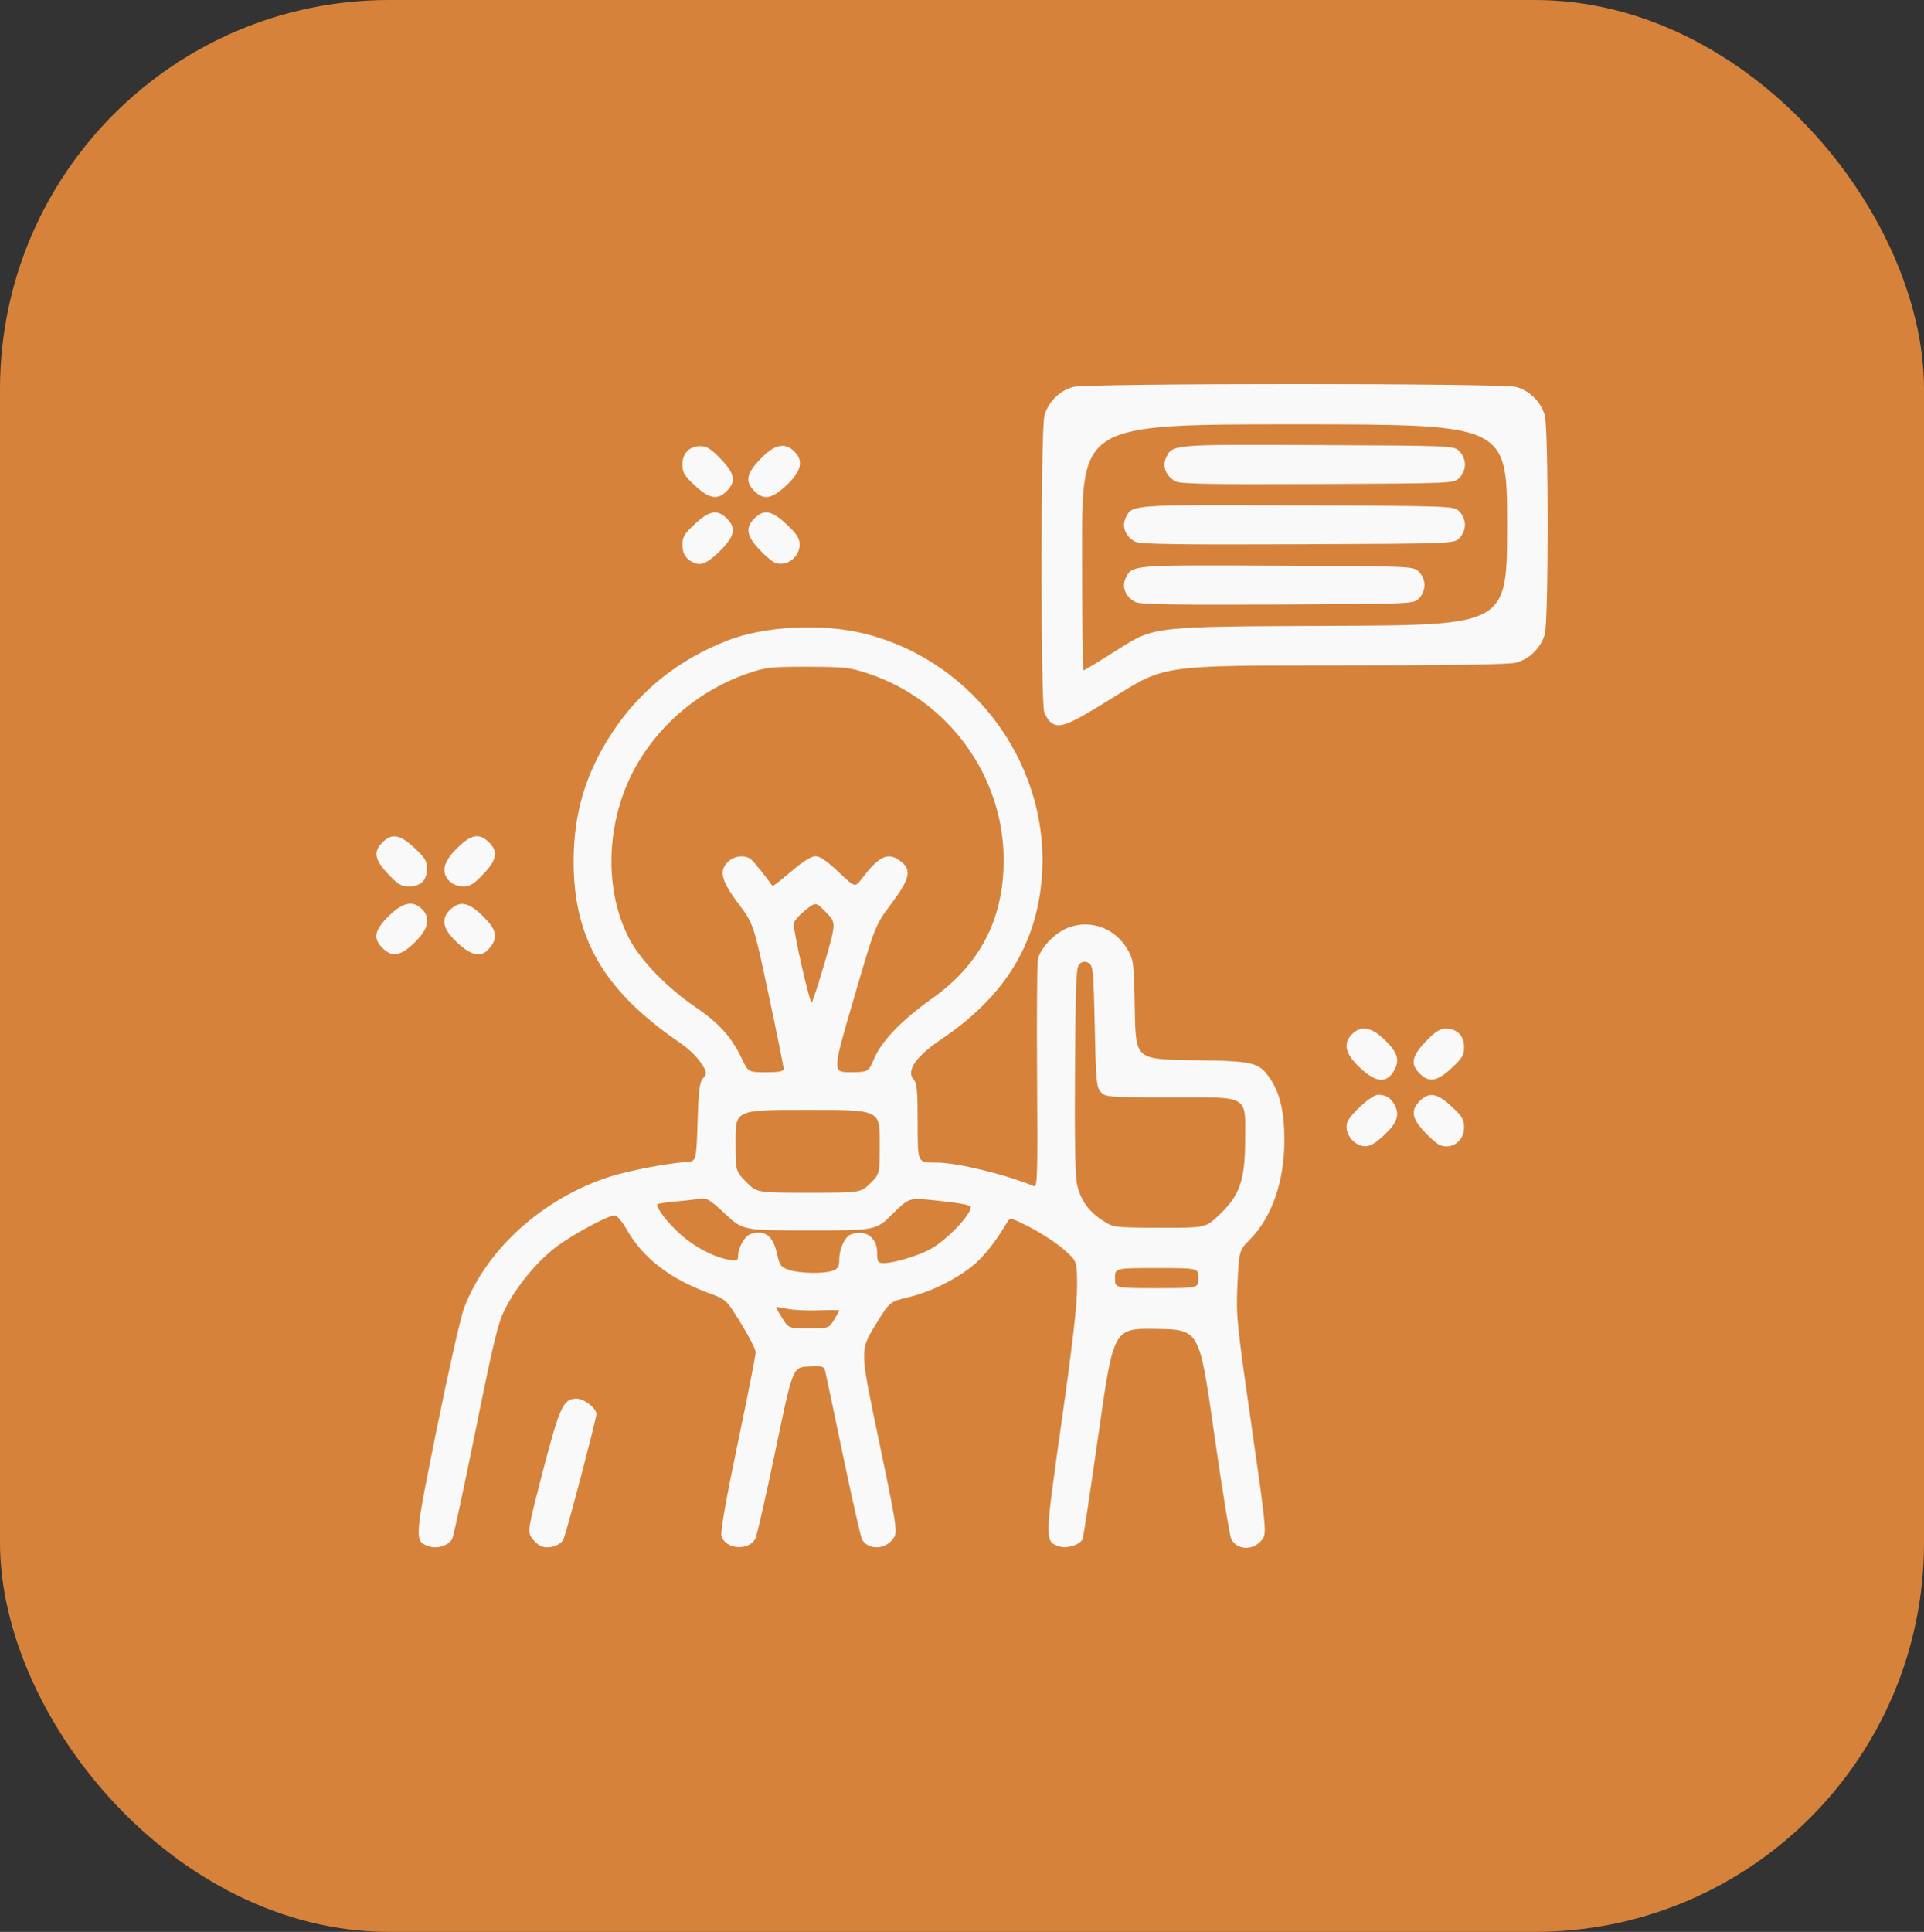 <?xml version="1.0" encoding="UTF-8" standalone="no"?>
<!-- Created with Inkscape (http://www.inkscape.org/) -->

<svg
   version="1.1"
   id="svg1"
   width="494.435"
   height="496.386"
   viewBox="0 0 494.435 496.386"
   sodipodi:docname="key_feature_icons_source.svg"
   inkscape:version="1.3.2 (091e20e, 2023-11-25, custom)"
   inkscape:export-filename="profesores_expertos.svg"
   inkscape:export-xdpi="96"
   inkscape:export-ydpi="96"
   xmlns:inkscape="http://www.inkscape.org/namespaces/inkscape"
   xmlns:sodipodi="http://sodipodi.sourceforge.net/DTD/sodipodi-0.dtd"
   xmlns="http://www.w3.org/2000/svg"
   xmlns:svg="http://www.w3.org/2000/svg">
  <rect x="0" y="0" width="494.435" height="496.386" fill="#333333" stroke="none"/>
  <defs
     id="defs1" />
  <sodipodi:namedview
     id="namedview1"
     pagecolor="#ffffff"
     bordercolor="#000000"
     borderopacity="0.25"
     inkscape:showpageshadow="2"
     inkscape:pageopacity="0.0"
     inkscape:pagecheckerboard="0"
     inkscape:deskcolor="#d1d1d1"
     inkscape:zoom="1.5371094"
     inkscape:cx="255.67471"
     inkscape:cy="256"
     inkscape:window-width="1920"
     inkscape:window-height="1001"
     inkscape:window-x="-9"
     inkscape:window-y="-9"
     inkscape:window-maximized="1"
     inkscape:current-layer="layer1" />
  <g
     inkscape:groupmode="layer"
     id="layer1"
     inkscape:label="Image 1"
     style="display:inline"
     transform="translate(-8.457,-7.807)">
    <rect
       style="fill:#d6823a;fill-opacity:1"
       id="rect1"
       width="494.435"
       height="496.386"
       x="8.457"
       y="7.807"
       rx="100"
       ry="100"
       inkscape:label="fondo" />
    <path
       style="display:inline;fill:#f9f9f9;stroke-width:5.181"
       d="m 118.748,405.13 c -3.881,-1.304 -3.878,-1.344 1.983,-30.356 2.959,-14.643 6.091,-28.508 6.96,-30.81 5.719,-15.145 20.22,-28.241 37.425,-33.798 4.777,-1.543 14.895,-3.492 19.681,-3.791 2.6,-0.163 2.6,-0.163 2.925,-10.259 0.264,-8.218 0.528,-10.318 1.413,-11.291 0.882,-0.969 0.943,-1.449 0.325,-2.539 -1.503,-2.649 -3.419,-4.588 -6.939,-7.022 -18.926,-13.088 -26.638,-26.404 -26.65,-46.019 -0.008,-12.476 3.064,-22.777 9.896,-33.177 7.118,-10.838 17.025,-18.754 29.654,-23.694 9.57,-3.744 24.493,-4.472 35.346,-1.725 28.722,7.269 48.291,34.949 45.293,64.066 -1.712,16.625 -10.002,29.555 -25.742,40.148 -6.492,4.369 -9.067,8.126 -7.07,10.315 0.848,0.931 1.034,2.874 1.034,10.847 0,10.832 -0.167,10.478 4.953,10.5 5.244,0.02 17.68,3.048 24.952,6.07 0.86,0.357 0.953,-2.934 0.785,-27.829 -0.105,-15.529 -0.019,-29.196 0.199,-30.37 0.53,-2.908 4.336,-6.912 7.826,-8.235 5.792,-2.195 12.101,0.159 15.284,5.701 1.485,2.586 1.582,3.417 1.807,15.432 0.238,12.699 0.238,12.699 14.635,12.904 16.23,0.231 17.291,0.492 20.292,4.993 2.4,3.599 3.517,8.538 3.515,15.535 -0.004,10.555 -3.161,19.734 -8.752,25.444 -2.9,2.961 -2.9,2.961 -3.307,11.502 -0.387,8.135 -0.218,9.856 3.574,36.214 3.699,25.718 3.908,27.783 2.957,29.224 -2.053,3.11 -6.483,3.213 -8.115,0.187 -0.405,-0.752 -2.42,-13.178 -4.477,-27.613 -3.74,-26.246 -3.74,-26.246 -14.758,-26.422 -11.019,-0.175 -11.019,-0.175 -14.808,26.412 -2.084,14.623 -3.949,27.001 -4.144,27.507 -0.588,1.52 -4.055,2.647 -6.036,1.962 -3.765,-1.303 -3.768,-1.181 0.599,-31.96 2.831,-19.953 4.004,-30.19 3.992,-34.824 -0.019,-6.563 -0.019,-6.563 -3.43,-9.528 -1.877,-1.63 -5.739,-4.166 -8.582,-5.634 -4.791,-2.475 -5.219,-2.585 -5.851,-1.512 -3.144,5.336 -6.308,9.286 -9.318,11.63 -4.616,3.595 -10.704,6.514 -16.438,7.88 -4.579,1.091 -4.579,1.091 -8.383,7.341 -3.804,6.25 -3.804,6.25 1.06,29.384 4.338,20.633 4.769,23.308 3.984,24.738 -1.806,3.289 -6.69,3.672 -8.319,0.652 -0.343,-0.637 -2.527,-10.26 -4.853,-21.385 -2.326,-11.125 -4.388,-20.894 -4.583,-21.709 -0.328,-1.375 -0.643,-1.468 -4.356,-1.29 -4.002,0.191 -4.002,0.191 -8.437,21.483 -2.439,11.71 -4.766,21.931 -5.172,22.712 -1.717,3.305 -7.839,2.772 -8.732,-0.761 -0.266,-1.054 1.3,-9.897 4.208,-23.751 2.548,-12.14 4.621,-22.653 4.607,-23.363 -0.01,-0.71 -1.718,-4.045 -3.785,-7.412 -3.759,-6.121 -3.759,-6.121 -8.268,-7.774 -9.991,-3.663 -16.936,-9.03 -21.052,-16.268 -1.26,-2.216 -2.543,-3.702 -3.185,-3.689 -1.662,0.03 -10.04,4.494 -14.467,7.705 -4.903,3.557 -10.191,9.784 -13.312,15.68 -2.123,4.009 -2.905,7.145 -7.816,31.333 -3.001,14.783 -5.728,27.496 -6.059,28.25 -0.777,1.769 -3.763,2.799 -5.969,2.058 z m 104.028,-58.185 c 0.745,-1.195 1.353,-2.284 1.353,-2.419 0,-0.136 -2.413,-0.152 -5.363,-0.039 -2.95,0.116 -6.607,-0.069 -8.127,-0.415 -1.52,-0.344 -2.763,-0.507 -2.763,-0.36 0,0.147 0.735,1.422 1.633,2.835 1.633,2.568 1.633,2.568 6.773,2.568 5.134,0 5.141,-0.003 6.493,-2.173 z m 93.669,-10.731 c 0,-2.581 0,-2.581 -10.727,-2.581 -10.727,0 -10.727,0 -10.727,2.581 0,2.581 0,2.581 10.727,2.581 10.727,0 10.727,0 10.727,-2.581 z m -93.983,-1.92 c 1.361,-0.514 1.668,-1.054 1.668,-2.935 0,-2.68 1.441,-5.781 2.955,-6.358 3.734,-1.422 6.797,0.723 6.797,4.761 0,2.4 0.128,2.581 1.832,2.581 2.346,0 8.168,-1.71 11.425,-3.357 4.18,-2.113 10.797,-8.89 10.797,-11.058 0,-0.509 -3.02,-1.056 -9.512,-1.724 -6.364,-0.655 -6.364,-0.655 -10.632,3.548 -4.268,4.203 -4.268,4.203 -21.342,4.203 -17.075,0 -17.075,0 -21.605,-4.222 -4.055,-3.78 -4.751,-4.188 -6.638,-3.897 -1.16,0.178 -4.083,0.505 -6.496,0.725 -2.414,0.22 -4.388,0.536 -4.388,0.703 0,1.18 2.382,4.328 5.462,7.219 3.759,3.528 9.042,6.369 13.044,7.013 2.042,0.329 2.298,0.214 2.298,-1.037 0,-1.899 1.659,-4.965 2.955,-5.458 3.677,-1.4 5.982,0.171 7.011,4.78 0.711,3.187 1.008,3.604 3.05,4.3 2.778,0.946 9.066,1.065 11.321,0.214 z m 99.371,-14.372 c 5.209,-4.962 6.565,-8.841 6.607,-18.899 0.048,-12.035 1.354,-11.264 -19.06,-11.264 -16.235,0 -16.828,-0.049 -18.026,-1.357 -1.125,-1.232 -1.268,-2.784 -1.564,-16.867 -0.29,-13.859 -0.446,-15.587 -1.463,-16.222 -0.828,-0.518 -1.447,-0.518 -2.275,0.001 -1.048,0.656 -1.153,2.796 -1.337,27.095 -0.131,17.444 0.048,27.5 0.513,29.68 0.869,4.018 3.021,7.039 6.679,9.376 2.737,1.748 2.845,1.761 14.563,1.802 11.805,0.039 11.805,0.039 15.361,-3.346 z m -89.767,-8.035 c 2.465,-2.389 2.465,-2.389 2.465,-10.646 0,-8.257 0,-8.257 -18.528,-8.257 -18.528,0 -18.528,0 -18.528,7.879 0,7.879 0,7.879 2.736,10.646 2.736,2.766 2.736,2.766 16.063,2.766 13.327,0 13.327,0 15.792,-2.389 z m -22.239,-29.504 c 0,-0.508 -1.74,-9.093 -3.867,-19.078 -3.867,-18.155 -3.867,-18.155 -7.801,-23.389 -4.421,-5.881 -5.022,-8.46 -2.512,-10.78 1.602,-1.481 4.335,-1.72 5.816,-0.509 0.754,0.616 3.943,4.567 5.521,6.841 0.086,0.125 2.232,-1.544 4.767,-3.71 3.048,-2.604 5.173,-3.937 6.274,-3.937 1.156,0 2.96,1.231 5.906,4.033 4.241,4.032 4.241,4.032 5.957,1.774 4.565,-6.007 6.826,-7.009 10.08,-4.47 2.837,2.215 2.329,4.466 -2.45,10.847 -4.163,5.558 -4.163,5.558 -9.674,24.43 -5.511,18.872 -5.511,18.872 -0.876,18.861 4.635,-0.01 4.635,-0.01 6.24,-3.71 1.93,-4.447 7.13,-9.799 14.814,-15.246 12.32,-8.734 18.362,-20.432 18.362,-35.552 0,-21.526 -14.168,-41.048 -34.767,-47.904 -4.784,-1.593 -6.073,-1.737 -15.616,-1.75 -9.74,-0.01 -10.733,0.101 -15.603,1.792 -13.796,4.791 -25.4,15.544 -30.885,28.618 -5.514,13.145 -5.204,28.52 0.801,39.767 2.869,5.373 9.747,12.422 16.794,17.213 6.161,4.188 9.318,7.692 12,13.318 1.652,3.466 1.652,3.466 6.184,3.466 3.498,0 4.532,-0.211 4.532,-0.924 z m 10.612,-27.465 c 2.903,-10 2.903,-10 0.272,-12.706 -2.631,-2.705 -2.631,-2.705 -5.457,-0.406 -1.555,1.264 -2.83,2.772 -2.834,3.35 -0.019,2.375 4.173,20.724 4.625,20.262 0.27,-0.275 1.797,-5 3.394,-10.501 z M 147.355,405.018 c -0.839,-0.415 -1.939,-1.488 -2.446,-2.385 -0.843,-1.49 -0.572,-2.964 3.127,-17.088 4.326,-16.515 5.193,-18.361 8.625,-18.361 1.909,0 5.058,2.463 5.058,3.956 0,1.256 -7.844,31.048 -8.49,32.247 -0.895,1.659 -4.048,2.535 -5.874,1.631 z M 357.402,301.825 c -2.182,-1.089 -3.433,-3.762 -2.68,-5.726 0.804,-2.097 6.27,-6.983 7.814,-6.983 2.142,0 3.327,0.727 4.331,2.653 1.32,2.533 0.676,4.45 -2.524,7.513 -3.215,3.077 -4.746,3.638 -6.94,2.543 z m 21.121,0.225 c -0.719,-0.286 -2.548,-1.856 -4.063,-3.487 -3.2,-3.445 -3.508,-5.533 -1.16,-7.864 2.41,-2.392 4.473,-2.037 8.184,1.408 2.742,2.546 3.223,3.348 3.223,5.384 0,3.459 -3.137,5.772 -6.184,4.559 z M 357.895,282.11 c -3.778,-3.577 -4.37,-6.209 -1.938,-8.623 2.269,-2.251 4.961,-1.79 8.25,1.413 3.336,3.249 3.989,5.138 2.659,7.69 -1.927,3.699 -4.714,3.55 -8.971,-0.481 z m 15.405,1.55 c -2.452,-2.434 -2.066,-4.475 1.562,-8.25 2.483,-2.583 3.593,-3.286 5.193,-3.286 2.871,0 4.652,1.816 4.652,4.743 0,2.036 -0.48,2.839 -3.223,5.384 -3.711,3.445 -5.774,3.8 -8.184,1.408 z M 106.755,251.4 c -2.487,-2.468 -2.087,-4.565 1.562,-8.186 3.567,-3.54 6.251,-4.119 8.544,-1.843 2.32,2.303 1.726,5.116 -1.81,8.573 -3.618,3.536 -5.812,3.922 -8.296,1.457 z m 19.18,-1.408 c -3.762,-3.492 -4.29,-6.111 -1.718,-8.509 2.47,-2.303 4.753,-1.829 8.34,1.731 3.541,3.514 3.956,5.363 1.81,8.07 -2.114,2.667 -4.573,2.291 -8.432,-1.292 z M 108.174,232.365 c -3.471,-3.683 -3.829,-5.73 -1.419,-8.122 2.41,-2.392 4.473,-2.037 8.184,1.408 2.742,2.546 3.223,3.348 3.223,5.384 0,2.987 -1.591,4.528 -4.675,4.528 -1.916,0 -2.799,-0.531 -5.312,-3.198 z m 15.839,1.908 c -2.293,-2.276 -1.709,-4.94 1.857,-8.48 3.649,-3.622 5.762,-4.019 8.249,-1.55 2.41,2.392 2.053,4.439 -1.419,8.122 -2.457,2.607 -3.418,3.198 -5.201,3.198 -1.32,0 -2.702,-0.512 -3.487,-1.29 z m 154.554,-40.809 c -0.589,-0.444 -1.376,-1.624 -1.749,-2.623 -0.953,-2.548 -0.922,-72.757 0.038,-76.252 0.958,-3.504 3.984,-6.496 7.446,-7.361 3.934,-0.983 109.77,-0.983 113.704,0 3.462,0.865 6.488,3.857 7.446,7.361 0.963,3.521 0.963,52.611 0,56.132 -0.958,3.504 -3.984,6.495 -7.446,7.361 -1.898,0.474 -17.099,0.705 -46.539,0.705 -43.721,0 -43.721,0 -56.145,7.742 -12.319,7.676 -14.544,8.598 -16.749,6.936 z m 17.588,-19.033 c 8.913,-5.645 8.913,-5.645 54.258,-5.82 45.345,-0.174 45.345,-0.174 45.345,-25.969 0,-25.795 0,-25.795 -54.609,-25.795 -54.609,0 -54.609,0 -54.609,31.615 0,17.388 0.158,31.615 0.351,31.615 0.193,0 4.362,-2.54 9.264,-5.645 z m 4.037,-11.956 c -2.457,-1.247 -3.533,-3.897 -2.473,-6.091 1.665,-3.447 1.317,-3.418 39.024,-3.244 34.926,0.161 34.926,0.161 36.352,1.577 0.857,0.851 1.426,2.217 1.426,3.423 0,1.206 -0.57,2.572 -1.426,3.423 -1.426,1.416 -1.426,1.416 -36.352,1.577 -27.331,0.125 -35.279,-0.02 -36.551,-0.664 z m 0,-15.486 c -2.456,-1.245 -3.533,-3.896 -2.473,-6.09 1.677,-3.471 0.919,-3.415 44.225,-3.243 40.126,0.16 40.126,0.16 41.553,1.575 0.857,0.851 1.426,2.217 1.426,3.423 0,1.206 -0.57,2.572 -1.426,3.423 -1.426,1.416 -1.426,1.416 -41.553,1.576 -31.523,0.125 -40.475,-0.02 -41.752,-0.664 z m 10.402,-15.484 c -2.457,-1.247 -3.533,-3.897 -2.473,-6.091 1.665,-3.447 1.317,-3.418 39.024,-3.244 34.926,0.161 34.926,0.161 36.352,1.577 0.857,0.851 1.426,2.217 1.426,3.423 0,1.206 -0.57,2.572 -1.426,3.423 -1.426,1.416 -1.426,1.416 -36.352,1.577 -27.331,0.125 -35.279,-0.02 -36.551,-0.664 z m -123.521,21.008 c -2.152,-0.771 -3.251,-2.362 -3.251,-4.709 0,-2.036 0.48,-2.839 3.223,-5.384 3.711,-3.445 5.774,-3.8 8.184,-1.408 2.447,2.429 2.068,4.486 -1.492,8.092 -3.112,3.152 -4.87,4.052 -6.664,3.409 z m 20.471,-0.15 c -0.719,-0.286 -2.548,-1.856 -4.063,-3.487 -3.2,-3.445 -3.508,-5.533 -1.16,-7.864 2.452,-2.434 4.509,-2.05 8.313,1.551 2.632,2.492 3.311,3.557 3.311,5.197 0,3.281 -3.464,5.772 -6.4,4.603 z m -20.499,-19.797 c -2.742,-2.546 -3.223,-3.348 -3.223,-5.384 0,-2.928 1.781,-4.743 4.652,-4.743 1.599,0 2.71,0.703 5.193,3.286 3.628,3.775 4.015,5.816 1.562,8.25 -2.41,2.392 -4.473,2.037 -8.184,-1.408 z m 15.276,1.408 c -2.452,-2.434 -2.066,-4.475 1.562,-8.25 3.604,-3.749 6.257,-4.337 8.688,-1.923 2.432,2.413 1.84,5.046 -1.938,8.623 -3.803,3.601 -5.86,3.984 -8.313,1.55 z"
       id="path1-8"
       inkscape:label="profesores_expertos" />
    <path
       style="display:none;fill:#f9f9f9;stroke-width:0.624"
       d="m 198.521,412.422 c -1.46,-1.524 -1.5,-1.818 -1.5,-11.244 0,-11.891 0.507,-13.906 4.562,-18.138 3.826,-3.993 6.169,-4.761 14.527,-4.761 h 6.421 l 1.224,-5.088 1.224,-5.088 -52.928,-0.173 -52.928,-0.173 -2.951,-1.421 c -4.591,-2.211 -7.36,-4.866 -9.627,-9.23 l -2.086,-4.014 v -84.488 -84.488 l 1.646,-3.257 c 2.439,-4.824 4.28,-6.811 8.556,-9.23 l 3.85,-2.179 69.803,-0.173 c 38.392,-0.095 69.8,-0.238 69.796,-0.319 -0.004,-0.081 -0.417,-1.724 -0.918,-3.653 -2.352,-9.055 -1.603,-20.147 1.956,-28.979 7.256,-18.008 25.059,-31.656 48.01,-36.806 8.954,-2.009 24.935,-2.009 33.889,0 23.326,5.234 40.956,18.975 48.297,37.644 3.297,8.383 3.992,19.88 1.683,27.822 -1.233,4.241 -1.184,4.781 0.434,4.789 2.216,0.01 7.294,2.813 9.861,5.444 1.307,1.339 3.094,4.033 3.971,5.985 l 1.595,3.55 v 83.851 83.851 l -1.601,3.562 c -2.035,4.528 -5.311,7.947 -9.649,10.071 l -3.413,1.671 -52.928,0.173 -52.928,0.173 1.224,5.088 1.224,5.088 h 6.421 c 8.358,0 10.701,0.768 14.527,4.761 4.055,4.232 4.562,6.247 4.562,18.138 0,9.426 -0.039,9.72 -1.5,11.244 l -1.5,1.565 H 255.675 200.021 Z m 106.031,-14.724 c 0,-5.612 -0.117,-6.209 -1.5,-7.652 l -1.5,-1.565 h -45.878 -45.878 l -1.5,1.565 c -1.383,1.443 -1.5,2.04 -1.5,7.652 v 6.087 h 48.878 48.878 z m -27.028,-24.52 -1.227,-5.101 h -20.622 -20.622 l -1.227,5.101 -1.227,5.101 h 23.077 23.077 z m 115.384,-16.937 c 3.206,-2.498 4.152,-4.479 4.409,-9.227 l 0.241,-4.443 H 255.744 113.929 v 3.466 c 0,3.993 0.748,6.425 2.637,8.572 3.004,3.414 -5.276,3.231 139.827,3.084 L 391.221,357.555 Z M 129.005,327.842 c 0.968,-6.414 4.181,-12.872 8.576,-17.237 1.945,-1.932 4.087,-3.836 4.759,-4.231 1.039,-0.611 1.105,-0.891 0.443,-1.869 -0.429,-0.632 -1.528,-2.728 -2.444,-4.657 -2.274,-4.792 -2.323,-12.115 -0.112,-16.898 1.868,-4.042 5.563,-7.915 9.461,-9.917 4.163,-2.138 12.026,-2.22 16.295,-0.171 3.685,1.769 7.758,6.034 9.631,10.088 2.211,4.783 2.162,12.106 -0.112,16.898 -0.915,1.929 -2.015,4.025 -2.444,4.657 -0.663,0.978 -0.596,1.258 0.443,1.869 0.672,0.395 2.814,2.299 4.759,4.231 4.416,4.386 7.571,10.747 8.527,17.19 l 0.678,4.572 h 7.223 7.223 v -35.708 -35.708 H 157.919 113.929 v 35.708 35.708 h 7.196 7.196 z m 48.258,1.683 c -0.845,-6.434 -5.273,-12.684 -11.112,-15.683 -2.501,-1.285 -3.957,-1.561 -8.232,-1.561 -4.275,0 -5.731,0.276 -8.232,1.561 -5.87,3.015 -10.254,9.152 -11.091,15.527 l -0.394,2.998 h 19.717 19.717 z m 49.497,-1.683 c 0.968,-6.414 4.181,-12.872 8.576,-17.237 1.945,-1.932 4.087,-3.836 4.759,-4.231 1.039,-0.611 1.105,-0.891 0.443,-1.869 -0.429,-0.632 -1.528,-2.728 -2.444,-4.657 -2.274,-4.792 -2.323,-12.115 -0.112,-16.898 1.868,-4.042 5.563,-7.915 9.461,-9.917 4.163,-2.138 12.026,-2.22 16.295,-0.171 3.685,1.769 7.758,6.034 9.631,10.088 2.211,4.783 2.162,12.106 -0.112,16.898 -0.915,1.929 -2.015,4.025 -2.444,4.657 -0.663,0.978 -0.596,1.258 0.443,1.869 0.672,0.395 2.814,2.299 4.759,4.231 4.416,4.386 7.571,10.747 8.527,17.19 l 0.678,4.572 h 7.223 7.223 v -35.708 -35.708 h -43.99 -43.99 v 35.708 35.708 h 7.196 7.196 z m 48.258,1.683 c -0.845,-6.434 -5.273,-12.684 -11.112,-15.683 -2.501,-1.285 -3.957,-1.561 -8.232,-1.561 -4.275,0 -5.731,0.276 -8.232,1.561 -5.87,3.015 -10.254,9.152 -11.091,15.527 l -0.394,2.998 h 19.717 19.717 z m 49.497,-1.683 c 0.968,-6.414 4.181,-12.872 8.576,-17.237 1.945,-1.932 4.087,-3.836 4.759,-4.231 1.039,-0.611 1.105,-0.891 0.443,-1.869 -0.429,-0.632 -1.528,-2.728 -2.444,-4.657 -2.274,-4.792 -2.323,-12.115 -0.112,-16.898 1.868,-4.042 5.563,-7.915 9.461,-9.917 4.163,-2.138 12.026,-2.22 16.295,-0.171 3.685,1.769 7.758,6.034 9.631,10.088 2.211,4.783 2.162,12.106 -0.112,16.898 -0.915,1.929 -2.015,4.025 -2.444,4.657 -0.663,0.978 -0.596,1.258 0.443,1.869 0.672,0.395 2.814,2.299 4.759,4.231 4.416,4.386 7.571,10.747 8.527,17.19 l 0.678,4.572 h 7.223 7.223 v -35.708 -35.708 h -43.99 -43.99 v 35.708 35.708 h 7.196 7.196 z m 48.258,1.683 c -0.845,-6.434 -5.273,-12.684 -11.112,-15.683 -2.501,-1.285 -3.957,-1.561 -8.232,-1.561 -4.275,0 -5.731,0.276 -8.232,1.561 -5.87,3.015 -10.254,9.152 -11.091,15.527 l -0.394,2.998 h 19.717 19.717 z M 161.786,300.892 c 6.277,-2.737 7.808,-11.327 2.926,-16.422 -6.864,-7.164 -18.113,-0.747 -16.306,9.302 1.079,6.003 7.773,9.565 13.38,7.12 z m 97.755,0 c 6.277,-2.737 7.808,-11.327 2.926,-16.422 -6.864,-7.164 -18.113,-0.747 -16.306,9.302 1.079,6.003 7.773,9.565 13.38,7.12 z m 97.755,0 c 6.277,-2.737 7.808,-11.327 2.926,-16.422 -6.864,-7.164 -18.113,-0.747 -16.306,9.302 1.079,6.003 7.773,9.565 13.38,7.12 z M 129.005,246.224 c 0.968,-6.414 4.181,-12.872 8.576,-17.237 1.945,-1.932 4.087,-3.836 4.759,-4.231 1.039,-0.611 1.105,-0.891 0.443,-1.869 -0.429,-0.632 -1.528,-2.728 -2.444,-4.657 -2.274,-4.792 -2.323,-12.115 -0.112,-16.898 1.868,-4.042 5.563,-7.915 9.461,-9.917 4.364,-2.241 12.1,-2.241 16.464,0 3.898,2.002 7.593,5.875 9.461,9.917 2.211,4.783 2.162,12.106 -0.112,16.898 -0.915,1.929 -2.015,4.025 -2.444,4.657 -0.663,0.978 -0.596,1.258 0.443,1.869 0.672,0.395 2.814,2.299 4.759,4.231 4.416,4.386 7.571,10.747 8.527,17.19 l 0.678,4.572 h 7.223 7.223 V 215.028 179.307 l -40.891,0.173 c -40.215,0.17 -40.918,0.194 -42.577,1.487 -0.928,0.723 -2.254,2.107 -2.947,3.075 -1.228,1.716 -1.264,2.572 -1.429,34.234 l -0.169,32.474 h 7.213 7.213 z m 48.258,1.683 c -0.845,-6.434 -5.273,-12.684 -11.112,-15.683 -2.501,-1.285 -3.957,-1.561 -8.232,-1.561 -4.275,0 -5.731,0.276 -8.232,1.561 -5.87,3.015 -10.254,9.152 -11.091,15.527 l -0.394,2.998 h 19.717 19.717 z m 49.497,-1.683 c 0.968,-6.414 4.181,-12.872 8.576,-17.237 1.945,-1.932 4.087,-3.836 4.759,-4.231 1.039,-0.611 1.105,-0.891 0.443,-1.869 -0.429,-0.632 -1.528,-2.728 -2.444,-4.657 -2.274,-4.792 -2.323,-12.115 -0.112,-16.898 1.868,-4.042 5.563,-7.915 9.461,-9.917 4.364,-2.241 12.1,-2.241 16.464,0 3.898,2.002 7.593,5.875 9.461,9.917 2.211,4.783 2.162,12.106 -0.112,16.898 -0.915,1.929 -2.015,4.025 -2.444,4.657 -0.663,0.978 -0.596,1.258 0.443,1.869 0.672,0.395 2.814,2.299 4.759,4.231 4.416,4.386 7.571,10.747 8.527,17.19 l 0.678,4.572 h 7.223 7.223 V 228.515 206.28 l -4.735,-1.751 c -11.383,-4.209 -22.029,-12.016 -28.563,-20.947 l -3.055,-4.175 -25.814,-0.037 -25.814,-0.037 v 35.708 35.708 h 7.196 7.196 z m 48.258,1.683 c -0.845,-6.434 -5.273,-12.684 -11.112,-15.683 -2.501,-1.285 -3.957,-1.561 -8.232,-1.561 -4.275,0 -5.731,0.276 -8.232,1.561 -5.87,3.015 -10.254,9.152 -11.091,15.527 l -0.394,2.998 h 19.717 19.717 z M 397.284,218.276 c -0.165,-31.662 -0.2,-32.518 -1.429,-34.234 -2.15,-3.005 -4.294,-4.264 -7.727,-4.54 -3.144,-0.252 -3.274,-0.195 -4.711,2.056 -0.813,1.273 -4.14,4.952 -7.393,8.175 -9.406,9.32 -19.484,14.864 -32.609,17.94 l -6.043,1.416 -4.954,10.15 c -5.354,10.969 -6.36,12.052 -9.995,10.751 -1.381,-0.494 -2.564,-2.413 -6.647,-10.778 -2.732,-5.597 -5.275,-10.284 -5.651,-10.415 -0.496,-0.173 -0.684,5.569 -0.684,20.857 v 21.095 h 44.006 44.006 z m -235.497,0.997 c 6.277,-2.737 7.808,-11.327 2.926,-16.422 -3.963,-4.136 -9.622,-4.136 -13.585,0 -7.556,7.885 0.781,20.729 10.659,16.422 z m 97.755,0 c 6.277,-2.737 7.808,-11.327 2.926,-16.422 -3.963,-4.136 -9.622,-4.136 -13.585,0 -7.556,7.885 0.781,20.729 10.659,16.422 z m 67.768,-12.176 c 1.579,-3.317 3.497,-6.444 4.262,-6.947 0.765,-0.503 3.272,-1.245 5.571,-1.649 16.928,-2.971 32.051,-12.6 40.032,-25.487 4.88,-7.881 6.752,-18.486 4.737,-26.838 -1.931,-8.001 -4.861,-13.117 -11.318,-19.767 -6.235,-6.42 -9.823,-8.961 -17.636,-12.486 -9.889,-4.462 -20.72,-6.389 -32.52,-5.786 -18.014,0.921 -32.049,6.949 -43.134,18.524 -6.11,6.38 -9.132,11.738 -11.009,19.515 -2.016,8.351 -0.144,18.957 4.737,26.838 7.981,12.888 23.105,22.516 40.032,25.487 2.299,0.404 4.806,1.145 5.571,1.649 0.765,0.503 2.683,3.629 4.262,6.947 1.579,3.317 3.022,6.032 3.206,6.032 0.184,0 1.627,-2.714 3.206,-6.032 z m -37.421,-53.269 v -5.101 h 4.888 4.888 v 5.101 5.101 h -4.888 -4.888 z m 19.551,0 v -5.101 h 4.888 4.888 v 5.101 5.101 h -4.888 -4.888 z m 19.551,0 v -5.101 h 4.888 4.888 v 5.101 5.101 h -4.888 -4.888 z m 19.551,0 v -5.101 h 4.888 4.888 v 5.101 5.101 h -4.888 -4.888 z"
       id="path1"
       inkscape:label="100_online" />
    <path
       style="display:none;fill:#f9f9f9;stroke-width:0.793"
       d="m 162.891,449.274 c -1.782,-1.441 -1.884,-2.049 -2.131,-12.767 -0.269,-11.644 0.348,-15.117 2.908,-16.371 0.723,-0.354 11.281,-0.826 23.462,-1.048 l 22.147,-0.404 6.868,-17.835 6.868,-17.835 -67.063,-0.396 -67.063,-0.396 -3.763,-1.853 c -2.07,-1.019 -5.026,-3.328 -6.569,-5.131 -5.467,-6.387 -5.173,1.265 -4.94,-128.609 l 0.211,-117.265 1.72,-3.213 c 2.133,-3.984 5.932,-7.761 9.688,-9.631 2.292,-1.141 5.527,-1.503 16.295,-1.82 l 13.436,-0.396 8.988,-17.013 c 4.943,-9.357 9.598,-17.7 10.344,-18.539 3.257,-3.662 3.571,-3.683 55.826,-3.717 l 49.368,-0.032 6.318,-7.219 c 6.679,-7.631 10.487,-10.121 15.48,-10.121 4.993,0 8.801,2.489 15.48,10.121 l 6.318,7.219 49.368,0.032 c 51.876,0.034 52.687,0.085 55.659,3.551 0.654,0.763 5.31,9.111 10.347,18.552 l 9.158,17.166 13.433,0.406 c 14.802,0.447 17.137,1.043 21.612,5.518 1.421,1.421 3.372,4.058 4.336,5.86 l 1.753,3.277 0.211,117.265 c 0.234,129.874 0.528,122.222 -4.94,128.609 -1.543,1.803 -4.499,4.112 -6.569,5.131 l -3.763,1.853 -67.063,0.396 -67.063,0.396 6.868,17.835 6.868,17.835 22.147,0.404 c 12.181,0.222 22.739,0.694 23.462,1.048 2.56,1.254 3.177,4.727 2.908,16.371 -0.247,10.717 -0.349,11.325 -2.131,12.767 -1.819,1.471 -4.581,1.513 -98.4,1.513 -93.819,0 -96.581,-0.043 -98.4,-1.513 z m 187.812,-14.142 -0.238,-4.558 h -89.174 -89.174 l -0.238,4.558 -0.238,4.558 h 89.649 89.649 z m -49.527,-15.853 c 0.19,-0.327 -2.737,-8.62 -6.505,-18.429 l -6.851,-17.835 h -26.529 -26.529 l -6.851,17.835 c -3.768,9.809 -6.695,18.102 -6.505,18.429 0.19,0.327 18.138,0.594 39.885,0.594 21.747,0 39.695,-0.268 39.885,-0.594 z m 133.89,-50.743 2.591,-2.59 0.245,-15.443 0.245,-15.443 H 261.29 84.434 l 0.245,15.395 c 0.242,15.168 0.275,15.426 2.227,17.525 1.09,1.172 2.695,2.427 3.567,2.789 0.872,0.362 78.179,0.591 171.793,0.508 L 432.474,371.125 Z M 245.437,357.253 c -2.281,-2.281 -2.052,-5.859 0.503,-7.869 1.924,-1.513 3.134,-1.643 15.35,-1.643 12.216,0 13.426,0.13 15.35,1.643 2.555,2.01 2.784,5.588 0.503,7.869 -1.468,1.468 -2.642,1.585 -15.853,1.585 -13.211,0 -14.385,-0.117 -15.853,-1.585 z M 438.053,228.817 c 0,-80.436 -0.174,-95.561 -1.127,-97.841 -1.734,-4.15 -4.574,-5.179 -14.291,-5.179 -4.599,0 -8.362,0.19 -8.362,0.423 0,0.232 0.931,2.259 2.068,4.504 2.751,5.428 2.35,10.044 -1.178,13.572 -2.185,2.185 -3.061,2.488 -8.013,2.767 l -5.56,0.314 v 70.457 70.457 h 6.588 c 5.534,0 6.866,0.258 8.323,1.616 2.261,2.106 2.261,5.758 0,7.865 -1.733,1.615 -1.853,1.616 -155.211,1.616 -153.358,0 -153.478,-0.002 -155.211,-1.616 -2.261,-2.106 -2.261,-5.758 0,-7.865 1.457,-1.358 2.788,-1.616 8.323,-1.616 H 120.99 v -70.457 -70.457 l -5.56,-0.314 c -4.952,-0.28 -5.828,-0.582 -8.013,-2.767 -3.528,-3.528 -3.929,-8.144 -1.178,-13.572 1.138,-2.245 2.068,-4.272 2.068,-4.504 0,-0.232 -3.763,-0.423 -8.362,-0.423 -9.716,0 -12.557,1.03 -14.291,5.179 -0.952,2.279 -1.127,17.405 -1.127,97.841 v 95.144 H 261.29 438.053 Z m -237.005,-4.334 c 0,-46.864 -0.238,-63.809 -0.895,-63.809 -0.492,0 -3.993,-3.032 -7.78,-6.738 l -6.885,-6.738 h -26.701 -26.701 v 70.547 70.547 h 34.481 34.481 z m -53.54,36.498 -1.946,-1.946 V 217.746 176.456 l 1.946,-1.946 c 1.94,-1.94 1.994,-1.946 18.283,-1.946 15.953,0 18.838,0.381 20.383,2.695 0.32,0.48 0.588,19.688 0.594,42.685 0.012,40.764 -0.028,41.852 -1.573,43.398 -1.487,1.487 -2.642,1.585 -18.663,1.585 -17.076,0 -17.078,-3e-4 -19.024,-1.946 z m 28.175,-26.986 v -17.835 h -9.512 -9.512 v 17.835 17.835 h 9.512 9.512 z m 0,-39.633 v -10.701 h -9.512 -9.512 v 10.701 10.701 h 9.512 9.512 z m 49.937,65.369 c 0,-23.909 0.199,-29.036 1.219,-31.479 1.573,-3.765 3.241,-5.566 6.874,-7.42 2.699,-1.378 4.966,-1.501 27.576,-1.501 22.61,0 24.877,0.123 27.576,1.501 3.633,1.854 5.301,3.655 6.874,7.42 1.021,2.443 1.219,7.57 1.219,31.479 v 28.561 h 6.738 6.738 v -65.3 -65.3 l -24.319,-27.639 c -13.375,-15.201 -24.547,-27.639 -24.826,-27.639 -0.279,0 -11.451,12.438 -24.826,27.639 l -24.319,27.639 v 65.3 65.3 h 6.738 6.738 z m 28.562,-62.231 c -8.168,-2.284 -13.938,-7.046 -18.102,-14.942 -1.906,-3.614 -2.135,-4.899 -2.136,-11.975 -5.7e-4,-7.526 0.137,-8.18 2.718,-12.941 4.366,-8.052 11.07,-12.809 20.529,-14.568 9.068,-1.686 20.821,3.038 26.27,10.56 6.179,8.529 7.331,20.366 2.846,29.236 -5.944,11.755 -19.815,18.073 -32.124,14.631 z m 11.925,-10.78 c 6.958,-2.085 11.828,-8.647 11.828,-15.938 0,-10.931 -10.257,-19.26 -20.411,-16.575 -13.504,3.572 -17.583,20.726 -6.946,29.213 4.95,3.95 9.869,4.995 15.529,3.299 z m -10.366,72.64 v -28.932 h -8.561 c -5.601,0 -8.89,0.329 -9.512,0.951 -0.704,0.704 -0.951,8.226 -0.951,28.932 v 27.981 h 9.512 9.512 z m 30.121,0.951 c 0,-20.706 -0.247,-28.228 -0.951,-28.932 -0.622,-0.622 -3.91,-0.951 -9.512,-0.951 h -8.561 v 28.932 28.932 h 9.512 9.512 z m 104.631,-42.566 v -70.547 h -26.701 -26.701 l -6.885,6.738 c -3.787,3.706 -7.288,6.738 -7.78,6.738 -0.657,0 -0.895,16.945 -0.895,63.809 v 63.809 h 34.481 34.481 z m -53.108,43.596 c -1.546,-1.546 -1.585,-2.634 -1.573,-43.398 0.006,-22.997 0.274,-42.205 0.594,-42.685 1.545,-2.313 4.429,-2.695 20.383,-2.695 16.289,0 16.343,0.006 18.283,1.946 l 1.946,1.946 v 41.29 41.29 l -1.946,1.946 c -1.945,1.945 -1.948,1.946 -19.024,1.946 -16.021,0 -17.176,-0.098 -18.663,-1.585 z m 28.536,-27.347 v -17.835 h -9.512 -9.512 v 17.835 17.835 h 9.512 9.512 z m 0,-39.633 v -10.701 h -9.512 -9.512 v 10.701 10.701 h 9.512 9.512 z M 231.13,119.397 c 14.583,-16.597 27.19,-30.538 28.015,-30.98 0.825,-0.442 2.32,-0.597 3.323,-0.345 1.105,0.277 11.889,11.93 27.389,29.594 14.061,16.025 26.23,29.843 27.042,30.706 1.461,1.554 1.518,1.527 5.754,-2.774 l 4.278,-4.344 -31.433,-35.599 c -17.288,-19.58 -32.058,-35.986 -32.821,-36.458 -0.996,-0.617 -1.778,-0.617 -2.774,0 -0.763,0.472 -15.529,16.879 -32.813,36.458 l -31.426,35.599 4.053,4.161 c 2.229,2.289 4.243,4.161 4.476,4.16 0.233,-7.9e-4 12.355,-13.581 26.938,-30.178 z m -23.894,-7.838 c 11.855,-13.498 21.555,-24.737 21.555,-24.975 0,-0.238 -19.498,-0.341 -43.33,-0.228 l -43.33,0.205 -12.632,23.78 c -6.947,13.079 -12.813,24.226 -13.034,24.771 -0.318,0.784 6.874,0.991 34.406,0.991 h 34.808 z m 198.878,23.552 c -0.221,-0.545 -6.086,-11.692 -13.034,-24.771 l -12.632,-23.78 -43.398,-0.205 c -24.658,-0.116 -43.283,0.095 -43.132,0.49 0.147,0.383 9.879,11.621 21.627,24.976 l 21.361,24.28 h 34.805 c 27.53,0 34.721,-0.207 34.403,-0.991 z"
       id="path1-4"
       inkscape:label="campus" />
    <path
       id="text1"
       style="font-size:75.823px;display:none;fill:#f9f9f9;stroke-width:6.319"
       inkscape:label="simulacros_examen_test"
       d="m 163.175,117.037 h -19.696 v 48.611 h -7.331 v -48.611 h -19.696 v -6.516 h 46.723 z m 43.724,48.611 h -36.32 v -55.127 h 36.32 v 6.516 h -28.989 v 15.105 h 28.989 v 6.516 h -28.989 v 20.474 h 28.989 z m 51.684,-15.735 q 0,3.221 -1.518,6.368 -1.481,3.147 -4.184,5.331 -2.962,2.369 -6.923,3.702 -3.924,1.333 -9.478,1.333 -5.961,0 -10.737,-1.111 -4.739,-1.111 -9.663,-3.295 v -9.182 h 0.518 q 4.184,3.48 9.663,5.368 5.479,1.888 10.292,1.888 6.812,0 10.589,-2.555 3.813,-2.555 3.813,-6.812 0,-3.665 -1.814,-5.405 -1.777,-1.74 -5.442,-2.703 -2.777,-0.74 -6.035,-1.222 -3.221,-0.481 -6.849,-1.222 -7.331,-1.555 -10.885,-5.294 -3.517,-3.776 -3.517,-9.811 0,-6.923 5.85,-11.329 5.85,-4.443 14.846,-4.443 5.813,0 10.663,1.111 4.85,1.111 8.589,2.74 v 8.663 h -0.518 q -3.147,-2.666 -8.293,-4.406 -5.109,-1.777 -10.478,-1.777 -5.887,0 -9.478,2.444 -3.554,2.444 -3.554,6.294 0,3.443 1.777,5.405 1.777,1.962 6.257,2.999 2.369,0.518 6.738,1.259 4.369,0.74 7.405,1.518 6.146,1.629 9.256,4.924 3.11,3.295 3.11,9.219 z m 51.092,-32.876 h -19.696 v 48.611 h -7.331 v -48.611 h -19.696 v -6.516 h 46.723 z M 96.92,441.858 C 87.443,439.339 77.801,430.565 74.091,421.084 72.622,417.33 72.516,406.875 72.297,245.219 L 72.064,73.346 74.252,71.158 76.44,68.97 H 212.505 348.571 l 2.337,1.838 2.337,1.838 v 159.141 159.141 h 24.875 24.875 l 2.282,2.282 c 2.254,2.254 2.277,2.412 1.867,13.082 -0.548,14.269 -2.426,19.352 -9.917,26.843 -3.806,3.806 -6.97,6.031 -10.721,7.539 l -5.322,2.14 -139.692,0.17 c -120.099,0.146 -140.377,-0.011 -144.57,-1.126 z M 112.206,429.452 c 4.477,-1.525 9.603,-5.996 11.934,-10.406 1.069,-2.023 1.644,-5.992 1.997,-13.786 0.459,-10.13 0.652,-11.071 2.59,-12.639 2.034,-1.646 5.073,-1.694 107.097,-1.694 H 340.827 V 236.157 81.387 H 212.665 84.503 V 246.408 c 0,123.905 0.261,166.057 1.047,169.179 0.769,3.055 2.248,5.359 5.574,8.685 6.298,6.298 12.981,7.94 21.082,5.18 z m 0.679,-73.115 c -1.649,-1.649 -1.774,-2.956 -1.774,-18.527 0,-22.683 -1.72,-20.941 20.67,-20.941 15.748,0 17.446,0.15 19.148,1.69 1.779,1.609 1.868,2.522 1.868,19.153 0,15.792 -0.155,17.604 -1.622,18.932 -1.394,1.261 -4.079,1.468 -19.069,1.468 -16.265,0 -17.567,-0.12 -19.221,-1.774 z m 27.495,-18.626 v -8.869 h -8.426 -8.426 v 8.869 8.869 h 8.426 8.426 z m 30.719,4.37 c -2.965,-2.332 -3.086,-6.018 -0.284,-8.65 l 2.053,-1.928 h 68.902 c 67.719,0 68.933,0.03 70.676,1.774 2.361,2.361 2.281,6.553 -0.167,8.835 -1.919,1.788 -2.731,1.808 -70.392,1.808 -67.907,0 -68.469,-0.015 -70.788,-1.838 z m -58.15,-47.506 c -1.709,-2.172 -1.838,-3.489 -1.838,-18.666 0,-22.091 -1.447,-20.683 21.246,-20.683 15.71,0 17.016,0.124 18.666,1.774 1.653,1.653 1.774,2.956 1.774,19.069 0,16.113 -0.121,17.417 -1.774,19.069 -1.652,1.652 -2.956,1.774 -19.005,1.774 h -17.231 z m 27.431,-18.506 v -8.426 h -8.426 -8.426 v 8.426 8.426 h 8.426 8.426 z m 29.763,3.794 c -0.759,-1.084 -1.381,-2.791 -1.381,-3.794 0,-1.002 0.621,-2.71 1.381,-3.794 l 1.381,-1.971 h 69.967 69.967 l 1.381,1.971 c 1.853,2.646 1.744,6.294 -0.241,8.091 -1.48,1.34 -7.712,1.468 -71.348,1.468 h -69.726 z m -48.666,-56.442 c -9.301,-9.467 -10.041,-11.173 -6.415,-14.799 3.325,-3.325 5.365,-2.748 11.665,3.302 l 5.706,5.479 10.486,-10.357 c 6.427,-6.348 11.181,-10.357 12.28,-10.357 3.091,0 6.468,3.359 6.468,6.433 0,2.369 -1.849,4.606 -13.144,15.9 -11.079,11.079 -13.561,13.144 -15.799,13.144 -2.188,0 -4.166,-1.538 -11.247,-8.745 z m 49.059,-4.559 c -2.552,-2.552 -2.296,-6.556 0.563,-8.805 2.318,-1.823 2.886,-1.838 70.392,-1.838 67.506,0 68.074,0.015 70.392,1.838 2.859,2.249 3.115,6.253 0.563,8.805 -1.744,1.744 -2.956,1.774 -70.955,1.774 -67.998,0 -69.211,-0.03 -70.955,-1.774 z m 210.314,210.61 c 5.131,-1.807 11.009,-7.673 12.72,-12.693 0.749,-2.197 1.361,-6.119 1.361,-8.715 v -4.72 H 266.768 138.606 v 4.692 c 0,6.006 -2.141,14.22 -4.962,19.034 l -2.209,3.769 h 122.766 c 108.322,0 123.223,-0.161 126.647,-1.367 z m 23.67,-59.252 c -0.824,-0.626 -7.309,-13.66 -14.413,-28.965 l -12.915,-27.827 0.068,-112.695 c 0.05,-83.92 0.333,-113.416 1.109,-115.519 1.963,-5.324 6.349,-10.414 11.295,-13.106 4.473,-2.435 5.639,-2.652 16.002,-2.983 14.941,-0.477 19.837,0.878 26.199,7.25 7.964,7.976 7.413,-1.337 7.413,125.279 v 111.076 l -12.864,27.79 c -7.075,15.285 -13.705,28.489 -14.733,29.342 -2.189,1.818 -5.052,1.961 -7.161,0.358 z m 11.556,-36.722 7.086,-15.3 h -14.974 c -14.102,0 -14.937,0.094 -14.338,1.608 3.053,7.711 14.042,30.127 14.525,29.628 0.338,-0.35 3.804,-7.521 7.701,-15.936 z M 402.026,213.984 v -91.798 h -6.209 -6.209 v 91.798 91.798 h 6.209 6.209 z m 24.834,0 v -91.798 h -6.209 -6.209 v 91.798 91.798 h 6.209 6.209 z m 0,-113.763 c 0,-15.848 -2.92,-18.834 -18.419,-18.834 -16.22,0 -18.824,2.545 -18.829,18.404 l -0.004,9.978 h 18.626 18.626 z" />
  </g>
</svg>
